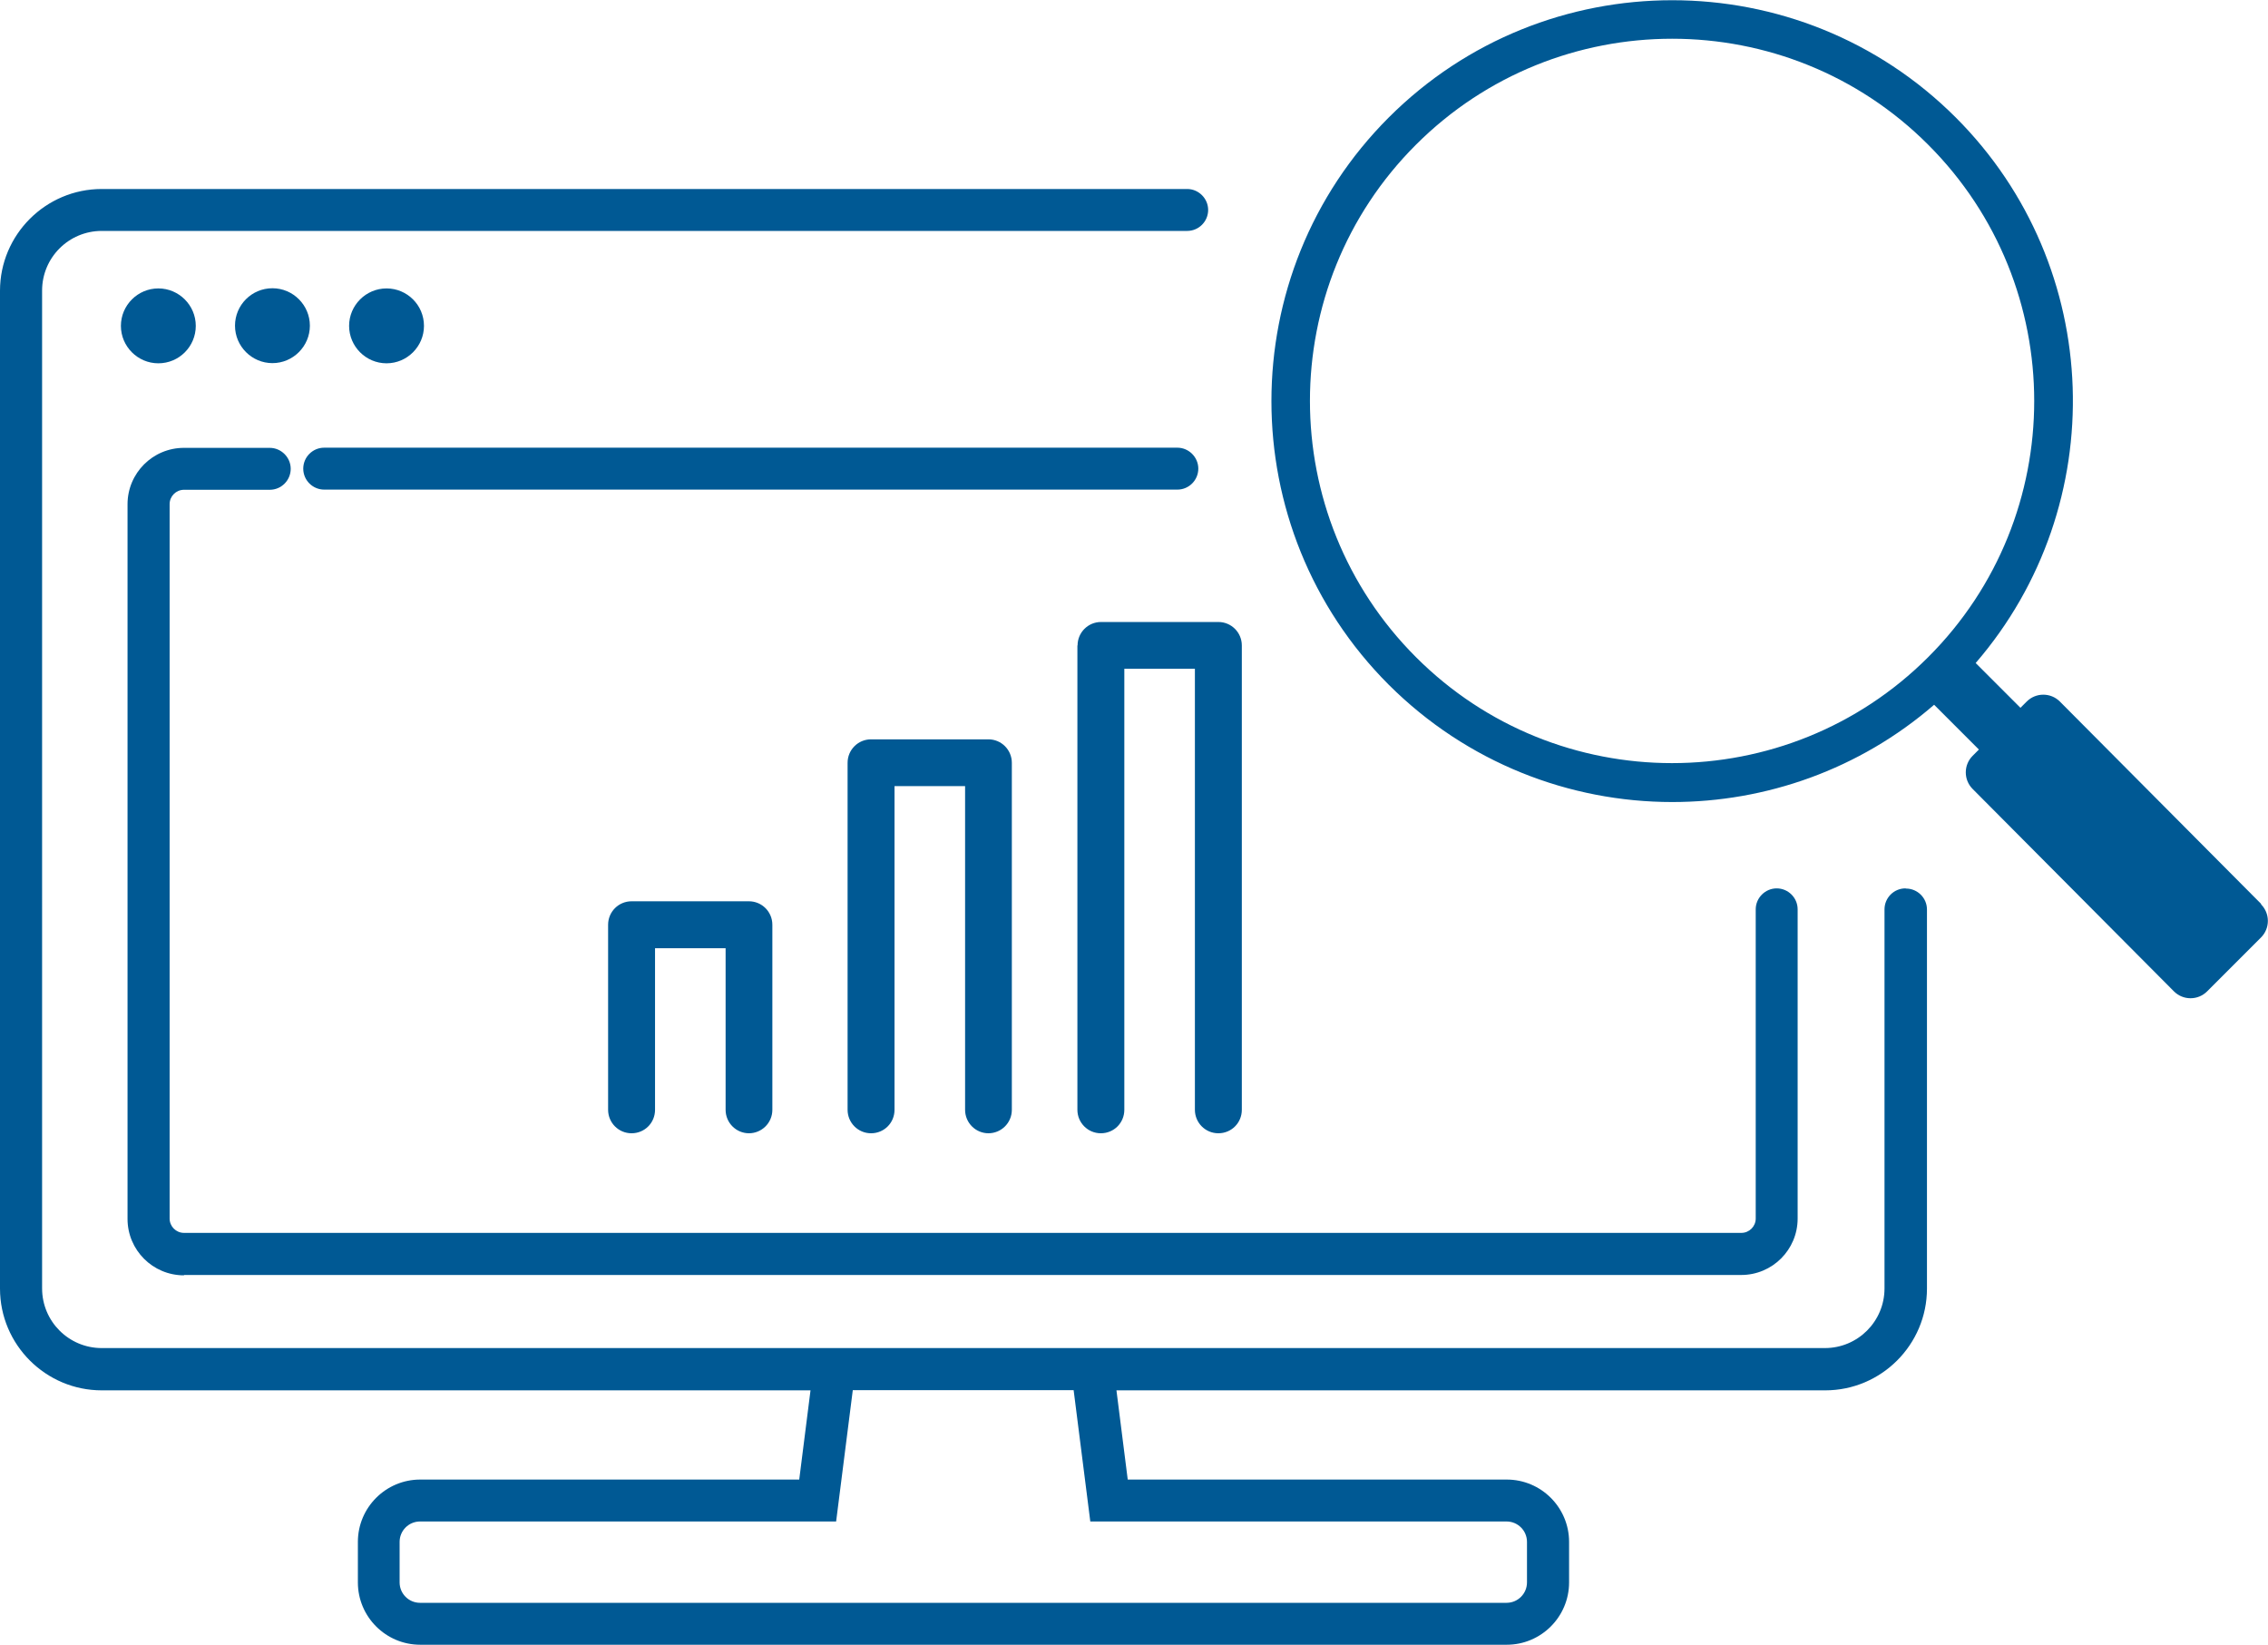 <?xml version="1.0" encoding="UTF-8"?>
<svg id="_レイヤー_2" data-name="レイヤー 2" xmlns="http://www.w3.org/2000/svg" viewBox="0 0 126.62 91.8">
  <defs>
    <style>
      .cls-1 {
        fill: #005994;
      }
    </style>
  </defs>
  <g id="_ステップ1_3" data-name="ステップ1−3">
    <g>
      <path class="cls-1" d="M106.38,49.59c-.65,0-1.17.53-1.17,1.17v21.16c0,1.84-1.49,3.33-3.33,3.33H5.68c-1.84,0-3.33-1.49-3.33-3.33V16.22c0-1.84,1.49-3.33,3.33-3.33h60.6c.65,0,1.17-.53,1.17-1.17s-.53-1.17-1.17-1.17H5.68c-3.13,0-5.68,2.55-5.68,5.68v55.7c0,3.13,2.55,5.68,5.68,5.68h39.57l-.63,4.98h-21.16c-1.92,0-3.48,1.56-3.48,3.48v2.26c0,1.92,1.56,3.48,3.48,3.48h60.66c1.92,0,3.48-1.56,3.48-3.48v-2.26c0-1.92-1.56-3.48-3.48-3.48h-21.16l-.63-4.98h39.57c3.13,0,5.68-2.55,5.68-5.68v-21.16c0-.65-.53-1.17-1.17-1.17ZM60.88,84.93h23.23c.63,0,1.14.51,1.14,1.14v2.26c0,.63-.51,1.14-1.14,1.14H23.45c-.63,0-1.14-.51-1.14-1.14v-2.26c0-.63.51-1.14,1.14-1.14h23.23l.93-7.33h12.33l.93,7.33Z"/>
      <path class="cls-1" d="M8.84,20.28c1.16,0,2.09-.94,2.09-2.09s-.94-2.09-2.09-2.09-2.09.94-2.09,2.09.94,2.09,2.09,2.09Z"/>
      <path class="cls-1" d="M15.21,16.09c-1.16,0-2.09.94-2.09,2.09s.94,2.09,2.09,2.09,2.09-.94,2.09-2.09-.94-2.09-2.09-2.09Z"/>
      <path class="cls-1" d="M23.67,18.19c0-1.16-.94-2.09-2.09-2.09s-2.09.94-2.09,2.09.94,2.09,2.09,2.09,2.09-.94,2.09-2.09Z"/>
      <path class="cls-1" d="M10.27,71.17h86.94c1.74,0,3.15-1.41,3.15-3.15v-17.26c0-.65-.53-1.17-1.17-1.17s-1.17.53-1.17,1.17v17.26c0,.44-.36.8-.8.8H10.27c-.44,0-.8-.36-.8-.8V28.14c0-.44.36-.8.8-.8h4.79c.65,0,1.17-.53,1.17-1.17s-.53-1.17-1.17-1.17h-4.79c-1.74,0-3.15,1.41-3.15,3.15v39.89c0,1.74,1.41,3.15,3.15,3.15Z"/>
      <path class="cls-1" d="M16.93,26.16c0,.65.53,1.17,1.17,1.17h47.63c.65,0,1.17-.53,1.17-1.17s-.53-1.17-1.17-1.17H18.1c-.65,0-1.17.53-1.17,1.17Z"/>
      <path class="cls-1" d="M126.24,50.46l-11.24-11.3c-.51-.51-1.34-.51-1.85,0l-.35.35-2.5-2.5c7.59-8.79,7.22-22.12-1.11-30.45-8.73-8.73-22.93-8.73-31.66,0-8.73,8.73-8.73,22.93,0,31.66,4.37,4.36,10.1,6.55,15.83,6.55,5.22,0,10.44-1.81,14.62-5.43l2.5,2.5-.35.35c-.51.51-.51,1.34,0,1.85l11.24,11.3c.51.51,1.34.51,1.85,0l3.01-3.01c.51-.51.51-1.34,0-1.85ZM79.05,36.68c-7.89-7.89-7.89-20.72,0-28.6,7.89-7.89,20.72-7.89,28.6,0,7.89,7.89,7.89,20.72,0,28.6-7.89,7.89-20.72,7.89-28.6,0Z"/>
      <path class="cls-1" d="M41.81,63.26c.72,0,1.31-.58,1.31-1.31v-10.33c0-.72-.58-1.31-1.31-1.31h-6.55c-.72,0-1.31.58-1.31,1.31v10.33c0,.72.58,1.31,1.31,1.31s1.31-.58,1.31-1.31v-9.02h3.94v9.02c0,.72.58,1.31,1.31,1.31Z"/>
      <path class="cls-1" d="M60.15,36.03v25.92c0,.72.58,1.31,1.31,1.31s1.31-.58,1.31-1.31v-24.62h3.94v24.62c0,.72.58,1.31,1.31,1.31s1.31-.58,1.31-1.31v-25.92c0-.72-.58-1.31-1.31-1.31h-6.55c-.72,0-1.31.58-1.31,1.31Z"/>
      <path class="cls-1" d="M55.18,63.26c.72,0,1.31-.58,1.31-1.31v-19.37c0-.72-.58-1.31-1.31-1.31h-6.55c-.72,0-1.31.58-1.31,1.31v19.37c0,.72.58,1.31,1.31,1.31s1.31-.58,1.31-1.31v-18.07h3.94v18.07c0,.72.58,1.31,1.31,1.31Z"/>
    </g>
  </g>
</svg>